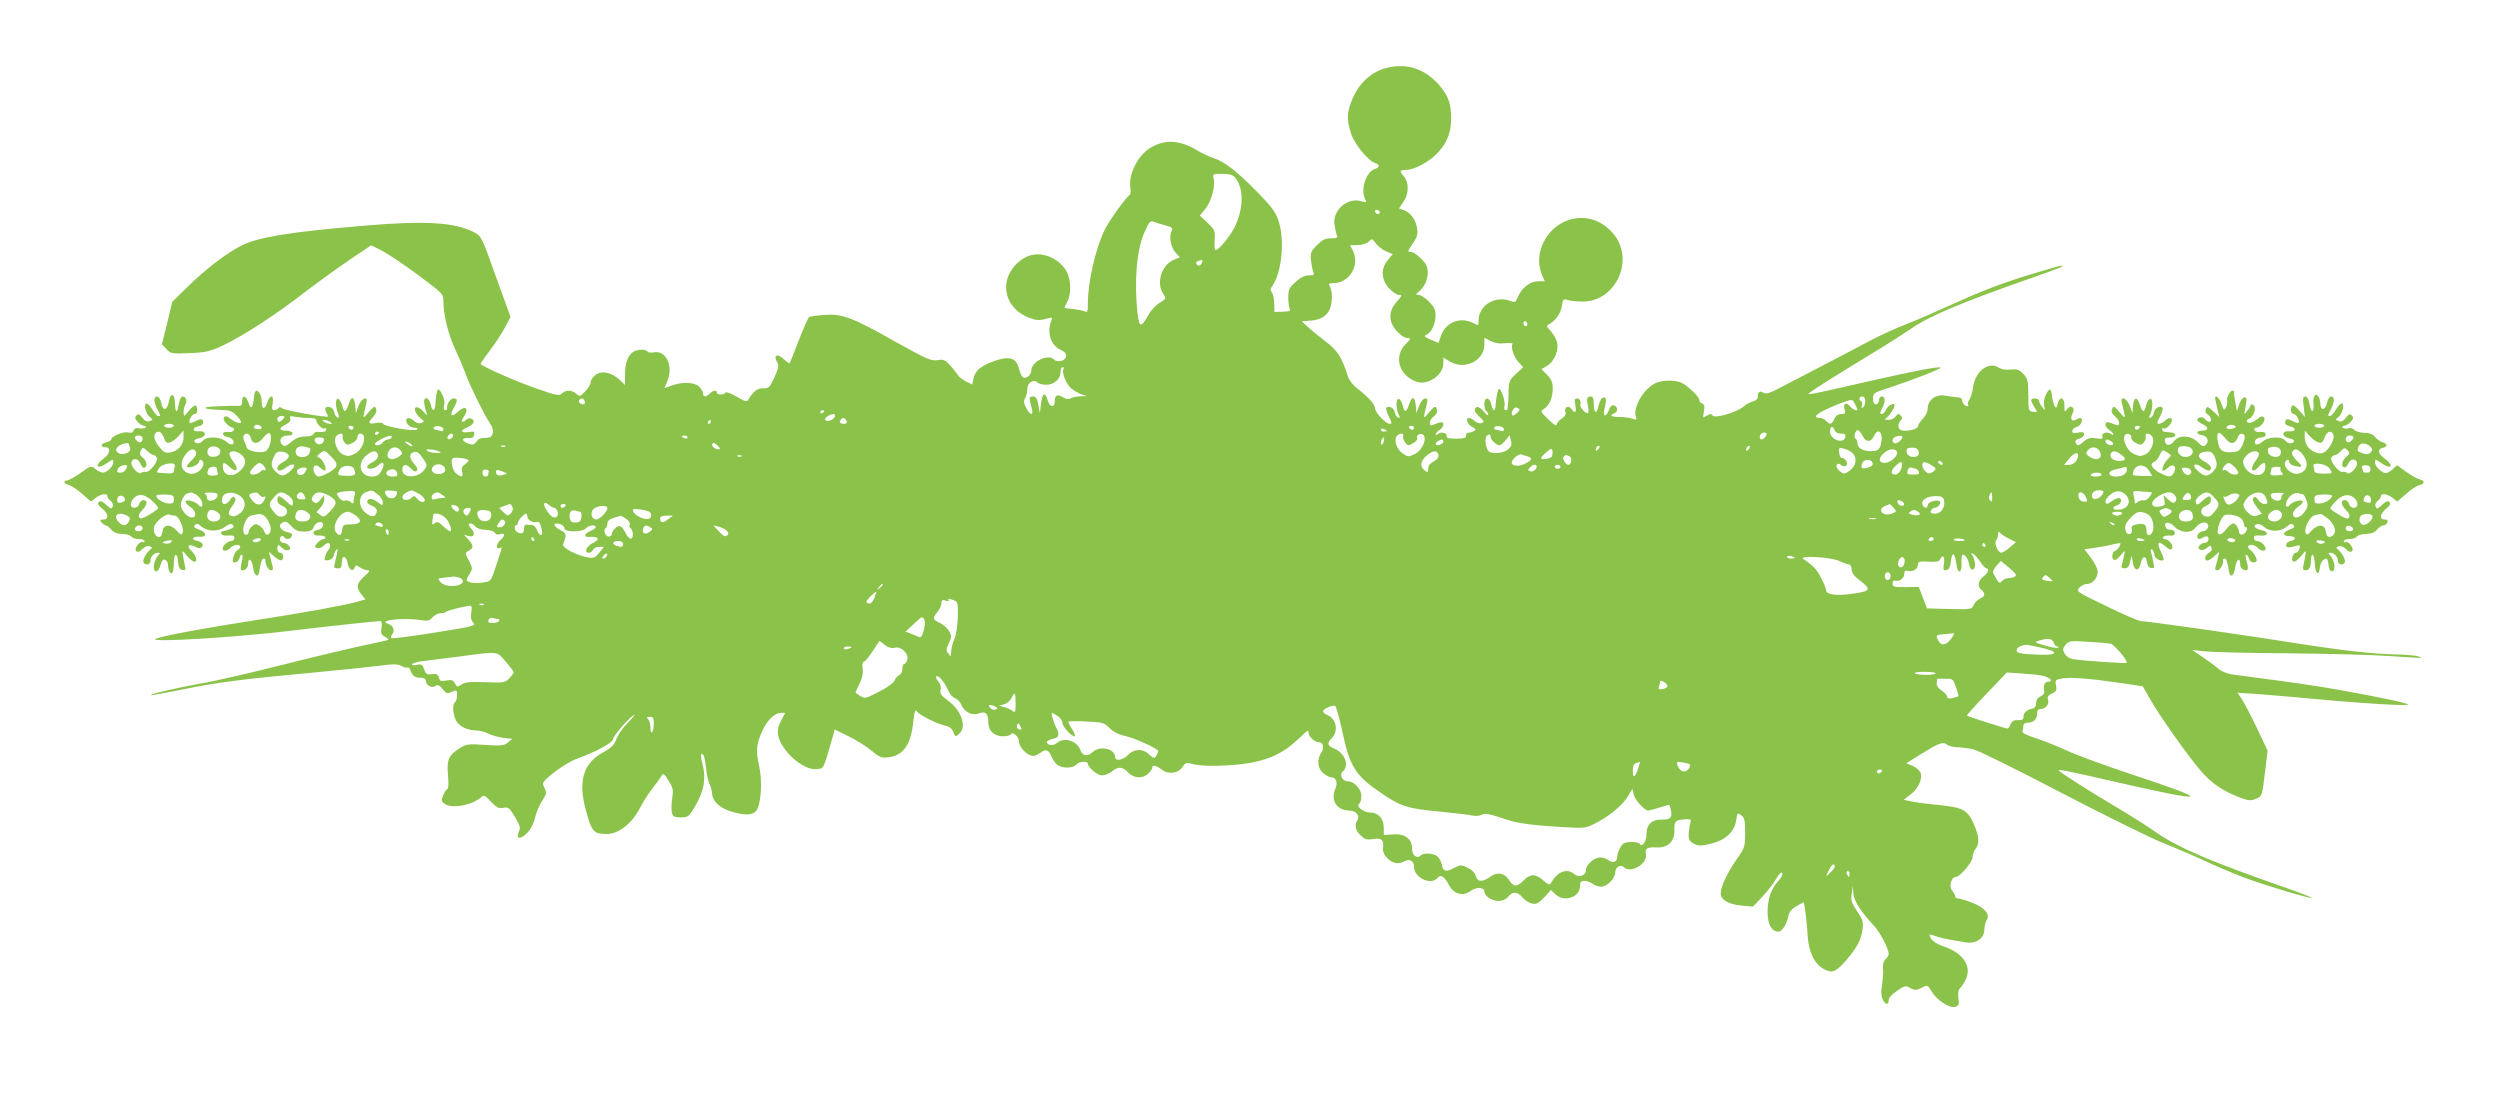 <?xml version="1.0" standalone="no"?>
<!DOCTYPE svg PUBLIC "-//W3C//DTD SVG 20010904//EN"
 "http://www.w3.org/TR/2001/REC-SVG-20010904/DTD/svg10.dtd">
<svg version="1.0" xmlns="http://www.w3.org/2000/svg"
 width="1280pt" height="570pt" viewBox="0 0 1280 570"
 preserveAspectRatio="xMidYMid meet">
<g transform="translate(0,570) scale(0.1,-0.1)"
fill="#8bc34a" stroke="none">
<path d="M7133 5359 c-99 -13 -175 -76 -214 -179 -23 -61 -24 -90 -3 -159 16
-56 88 -144 125 -156 25 -8 24 -22 -2 -30 -45 -15 -75 -107 -49 -155 9 -17 7
-18 -21 -10 -69 20 -144 -44 -137 -115 3 -22 8 -48 12 -57 7 -15 3 -18 -29
-18 -29 0 -45 -8 -72 -35 -31 -31 -35 -40 -31 -78 3 -23 8 -50 12 -59 7 -15 3
-18 -23 -18 -22 0 -43 -11 -68 -34 -32 -29 -37 -40 -37 -77 0 -24 3 -51 7 -59
6 -12 -1 -15 -35 -16 l-43 -1 -1 43 c0 24 -6 49 -12 57 -9 10 -8 18 3 34 48
69 64 235 31 333 -15 44 -36 73 -105 143 -104 107 -172 160 -226 177 -22 7
-61 25 -87 41 -88 53 -166 57 -240 11 -65 -41 -113 -140 -100 -207 2 -15 1
-30 -5 -34 -20 -14 -103 -129 -126 -176 -48 -97 -87 -268 -87 -377 0 -44 -2
-49 -17 -42 -10 4 -37 9 -60 12 -24 2 -43 5 -43 7 0 1 7 16 15 31 20 38 19
108 -2 151 -9 19 -33 46 -53 59 -76 50 -153 41 -214 -26 -82 -91 -47 -221 71
-266 36 -14 53 -16 85 -7 35 9 38 9 32 -6 -26 -61 -5 -130 48 -153 20 -9 28
-19 26 -33 -3 -23 -44 -33 -61 -16 -32 32 -117 -11 -117 -58 0 -11 -9 -25 -19
-31 -23 -12 -31 -3 -46 50 -15 50 -52 58 -129 30 -68 -26 -94 -49 -102 -90
l-6 -29 -32 16 c-17 9 -35 22 -39 30 -5 8 -23 30 -40 50 -28 31 -35 34 -67 29
-33 -5 -55 5 -213 93 -223 126 -274 145 -366 139 -37 -3 -73 -8 -78 -11 -5 -3
-29 -57 -53 -119 -24 -62 -45 -115 -47 -117 -2 -3 -13 5 -26 17 -38 36 -61 25
-36 -16 8 -13 4 -30 -16 -74 -24 -52 -29 -57 -57 -56 -30 1 -53 -17 -77 -59
-6 -12 -17 -9 -59 16 -29 17 -54 26 -57 21 -8 -13 -45 -13 -45 0 0 15 -19 12
-36 -5 -20 -19 -34 -19 -34 0 0 8 -9 24 -20 35 -24 24 -85 26 -141 6 l-37 -13
15 36 c32 76 -7 159 -69 147 -15 -3 -30 -1 -33 4 -10 16 -62 11 -80 -7 -25
-24 -35 -58 -35 -114 l0 -50 -27 26 c-42 39 -92 49 -123 26 -14 -10 -25 -26
-25 -36 0 -10 -12 -32 -28 -48 -26 -28 -29 -29 -46 -13 -22 20 -55 21 -75 1
-13 -13 -28 -10 -138 29 -100 35 -259 105 -277 122 -2 2 19 32 46 68 27 35 62
89 78 119 l29 54 -75 207 c-71 200 -75 208 -110 226 -99 52 -252 61 -559 35
-382 -32 -550 -59 -635 -103 -74 -37 -185 -122 -274 -210 l-79 -77 -26 -109
-27 -109 23 -24 c22 -24 27 -25 120 -21 85 4 105 9 173 41 101 48 273 160 413
269 63 48 165 122 228 165 l114 77 53 -26 c28 -14 112 -70 185 -124 125 -93
132 -99 132 -133 0 -68 23 -167 57 -241 19 -41 46 -104 59 -140 27 -70 96
-209 125 -251 22 -32 15 -69 -15 -70 -40 -2 -45 -4 -58 -22 -11 -15 -18 -16
-41 -8 -35 13 -35 30 0 28 19 -1 28 3 31 17 3 16 -1 18 -27 14 -42 -6 -48 7
-12 22 16 6 32 18 35 26 7 19 -22 30 -37 15 -20 -20 -30 -11 -13 14 31 47 9
63 -33 24 -30 -28 -40 -15 -18 22 22 39 21 49 -2 49 -16 0 -35 -31 -32 -52 1
-5 -4 -8 -10 -8 -7 0 -9 10 -5 25 4 15 0 38 -10 56 -22 43 -29 32 -35 -53 -3
-37 -16 -36 -24 2 -9 40 -39 42 -33 3 3 -16 8 -37 12 -48 6 -14 1 -12 -17 9
-26 29 -51 28 -40 -2 3 -9 15 -25 27 -34 19 -16 20 -17 3 -24 -11 -4 -25 0
-36 10 -21 19 -41 21 -41 3 0 -19 21 -37 44 -37 12 0 16 -3 11 -9 -13 -12
-169 15 -173 29 -2 6 -18 8 -38 4 -39 -7 -42 1 -13 32 14 15 19 29 14 41 -6
16 -10 14 -37 -17 -33 -39 -33 -41 -12 46 10 41 -26 27 -41 -16 l-13 -35 -3
38 c-5 47 -19 52 -33 10 -16 -46 -24 -49 -33 -12 -5 18 -14 34 -21 37 -15 5
-16 -36 -2 -73 8 -20 7 -26 -2 -23 -7 3 -14 14 -16 25 -3 22 -27 37 -43 27 -5
-3 -5 -13 1 -24 5 -10 10 -20 10 -22 0 -9 -220 30 -234 41 -10 8 -16 9 -21 1
-3 -5 -13 -10 -21 -10 -12 0 -13 8 -8 35 8 44 -13 48 -27 5 -14 -40 -29 -38
-29 3 0 48 -33 79 -38 35 -7 -69 -16 -80 -30 -39 -13 37 -32 41 -32 6 0 -17
-5 -24 -17 -23 -10 1 -58 0 -108 -2 -95 -3 -81 -16 20 -19 41 -1 55 -6 77 -30
15 -15 25 -31 22 -34 -8 -8 -35 3 -57 21 -28 25 -45 0 -18 -27 12 -12 26 -21
32 -21 6 0 9 -6 6 -12 -2 -8 -16 -12 -32 -10 -32 4 -31 -21 2 -26 23 -3 38
-28 23 -37 -5 -3 -20 3 -32 14 -27 25 -99 29 -118 6 -14 -17 -36 -20 -45 -5
-4 6 7 13 25 16 41 9 38 40 -4 36 -34 -4 -32 21 2 26 12 2 22 9 22 16 0 22
-10 25 -38 10 -14 -7 -28 -12 -30 -9 -9 8 10 45 24 45 8 0 14 8 14 18 0 34
-14 34 -42 0 -27 -33 -27 -33 -28 -8 0 14 4 31 9 39 11 18 3 41 -14 41 -8 0
-16 -17 -20 -41 -8 -48 -18 -44 -19 7 -1 49 -23 56 -31 10 -9 -48 -31 -54 -39
-10 -4 20 -13 34 -21 34 -19 0 -19 -27 0 -64 18 -34 18 -36 5 -36 -6 0 -20 16
-31 35 -12 19 -25 32 -31 29 -13 -9 0 -55 20 -70 16 -12 16 -13 -2 -20 -13 -5
-24 0 -37 17 -14 19 -21 21 -30 12 -10 -10 -9 -17 6 -33 10 -11 24 -20 32 -20
8 0 12 -4 9 -9 -3 -4 -17 -6 -31 -4 -17 4 -27 0 -31 -11 -4 -11 -13 -14 -29
-10 -23 6 -85 -20 -85 -35 0 -5 -11 -12 -25 -15 -30 -8 -33 -26 -5 -26 30 0
25 -33 -10 -58 -52 -39 -32 -59 21 -21 27 19 29 19 29 2 0 -21 -33 -53 -54
-53 -8 0 -24 8 -37 18 -22 19 -23 19 -77 -20 -31 -21 -61 -38 -69 -38 -22 0
-15 -17 10 -24 13 -3 44 -23 68 -45 l45 -39 24 19 c28 21 60 25 60 8 0 -7 7
-17 17 -24 9 -7 14 -19 10 -28 -5 -15 -10 -13 -33 8 -20 19 -30 22 -38 15 -8
-8 -3 -18 17 -34 33 -26 36 -56 6 -56 -18 0 -19 -2 -9 -15 7 -8 17 -15 22 -15
5 0 18 -10 27 -21 12 -15 30 -22 57 -23 21 0 43 -7 47 -14 4 -6 21 -12 37 -12
17 0 30 -5 30 -11 0 -5 -4 -8 -9 -5 -14 9 -46 -33 -34 -45 8 -8 17 -5 32 10
12 12 27 18 37 14 14 -5 15 -8 3 -17 -21 -17 -41 -55 -34 -66 10 -17 35 -11
35 8 0 22 19 42 39 42 12 0 12 -3 -2 -17 -8 -10 -17 -31 -19 -48 -4 -42 23
-40 34 2 6 23 13 31 23 27 8 -4 15 -14 15 -24 0 -28 11 -51 21 -44 5 3 9 25 9
50 0 53 18 59 22 7 2 -28 8 -39 22 -41 16 -3 18 0 12 25 -3 15 -8 39 -10 53
-4 24 -2 23 24 -9 16 -18 33 -30 39 -27 13 8 3 34 -23 60 -23 23 -8 33 25 16
15 -9 24 -9 32 -1 13 13 1 27 -27 33 -31 5 -18 23 14 20 41 -4 40 23 -2 37
-24 9 -29 14 -20 23 9 9 16 8 30 -5 32 -29 87 -31 122 -6 23 17 33 20 42 11 8
-8 5 -14 -16 -22 -15 -5 -32 -10 -37 -10 -6 0 -9 -6 -6 -12 2 -8 17 -12 35
-10 24 2 32 -1 32 -12 0 -9 -7 -16 -16 -16 -18 0 -44 -23 -44 -39 0 -16 26
-13 40 4 14 17 50 21 50 5 0 -5 -6 -13 -14 -17 -8 -4 -18 -20 -21 -35 -6 -22
-4 -28 8 -28 9 0 19 9 22 20 11 36 24 21 13 -16 -5 -20 -7 -38 -4 -41 11 -11
36 7 36 26 0 40 19 30 26 -14 6 -46 26 -57 32 -19 7 46 13 64 22 64 6 0 10 -3
9 -7 -3 -20 15 -53 28 -53 11 0 13 6 8 23 -3 12 -9 33 -12 47 l-6 25 25 -22
c30 -28 48 -29 48 -3 0 11 -7 20 -15 20 -8 0 -15 9 -15 20 0 24 4 25 25 4 20
-21 53 -11 35 11 -7 8 -18 15 -26 15 -18 0 -28 20 -16 32 6 6 12 6 16 -1 10
-16 33 -13 40 4 4 11 -3 17 -24 21 -32 7 -48 33 -28 46 20 12 25 10 50 -16 24
-25 35 -29 80 -27 17 1 29 8 33 20 7 22 34 36 46 24 12 -12 -5 -34 -27 -37
-31 -5 -23 -31 8 -28 14 1 29 -2 33 -8 3 -5 0 -10 -8 -10 -8 0 -22 -9 -32 -20
-16 -18 -16 -20 -2 -26 9 -3 24 1 32 10 9 9 21 16 26 16 12 0 12 -23 0 -36 -5
-5 -12 -19 -16 -32 -6 -21 -4 -23 16 -20 14 2 25 11 27 23 2 11 9 25 14 30 10
10 9 2 -8 -70 -5 -21 -3 -25 15 -25 17 0 21 6 21 31 0 39 23 34 30 -6 6 -32
27 -45 36 -21 5 14 8 14 27 1 12 -8 30 -15 40 -15 13 0 9 -7 -18 -31 -40 -36
-43 -56 -15 -92 l21 -26 -38 -11 c-66 -19 -281 -58 -523 -95 -266 -41 -480
-81 -513 -96 -45 -20 407 7 688 41 172 21 439 50 460 50 10 0 12 -10 8 -34 -4
-28 -1 -36 17 -46 12 -6 20 -13 18 -16 -3 -2 -58 -15 -124 -28 -65 -14 -252
-58 -414 -99 -162 -41 -351 -85 -420 -96 -117 -21 -278 -58 -255 -60 6 -1 76
12 155 28 180 37 310 54 660 86 151 14 312 31 358 37 64 9 88 8 105 -1 13 -7
27 -11 33 -9 5 2 11 -1 12 -7 12 -34 25 -45 52 -45 19 0 30 -5 30 -14 0 -24
29 -41 48 -29 14 9 21 6 38 -15 19 -24 24 -25 48 -14 25 11 26 10 26 -18 0
-16 -5 -32 -10 -35 -15 -9 -12 -62 5 -94 15 -30 59 -51 105 -51 15 0 42 -7 60
-16 18 -9 53 -19 78 -22 l45 -5 -23 -19 c-20 -16 -34 -17 -115 -12 -85 6 -96
5 -130 -16 -58 -36 -69 -60 -61 -140 3 -39 2 -70 -3 -70 -5 0 -14 -14 -21 -30
-11 -27 -11 -33 6 -45 34 -27 139 -9 186 32 16 14 20 12 52 -22 29 -30 40 -36
63 -31 25 5 31 1 59 -46 26 -43 30 -56 21 -75 -21 -48 18 -41 56 9 10 13 23
44 28 67 5 23 21 59 35 81 21 31 23 42 15 59 -6 11 -11 24 -11 28 0 22 115
107 173 128 102 37 187 83 187 103 0 16 94 122 108 122 3 0 -13 -20 -37 -44
-23 -24 -48 -60 -55 -80 -10 -30 -25 -44 -71 -70 -98 -54 -125 -144 -87 -288
32 -119 40 -128 111 -128 58 0 128 55 168 134 14 27 41 70 61 96 21 26 42 56
48 66 10 17 13 15 37 -23 23 -36 25 -47 19 -90 -5 -26 -5 -59 -2 -73 5 -21 12
-25 45 -25 37 0 42 3 72 54 47 78 59 142 41 214 -11 43 -12 57 -3 57 8 0 15
-25 19 -66 4 -37 12 -76 19 -88 6 -12 12 -34 13 -49 2 -40 40 -75 98 -92 73
-22 113 -20 130 7 24 38 30 154 12 230 -17 75 -14 109 19 180 25 53 62 88 94
88 l21 0 -21 -40 c-15 -29 -19 -50 -15 -74 15 -80 127 -180 196 -174 38 3 35
-3 77 143 l17 60 71 -35 c39 -19 92 -52 118 -74 42 -35 52 -38 88 -33 75 10
113 65 125 182 6 53 9 65 18 53 14 -20 101 -63 144 -73 22 -4 36 -15 42 -31
11 -28 14 -29 34 -8 36 36 7 118 -60 167 -36 26 -43 36 -38 56 3 14 -2 31 -12
42 -10 11 -14 22 -10 26 9 10 42 -29 60 -70 8 -19 24 -38 36 -42 11 -4 25 -17
30 -30 15 -39 56 -61 90 -48 36 13 50 1 50 -44 0 -44 30 -73 74 -73 19 0 38 4
41 10 11 17 43 -12 43 -39 0 -28 43 -71 71 -71 9 0 26 7 37 15 29 22 42 18 58
-19 8 -19 23 -39 34 -45 29 -16 77 -14 92 4 14 17 60 20 60 5 0 -20 49 -60 73
-60 13 0 36 9 50 20 33 27 55 25 83 -5 28 -31 76 -33 104 -5 11 11 20 25 20
30 0 16 18 12 49 -11 35 -26 84 -19 107 16 13 20 19 22 47 14 49 -16 207 -12
304 6 100 19 172 55 241 122 51 48 52 49 52 30 0 -18 32 -47 52 -47 23 0 30
-29 13 -53 -24 -35 -19 -82 11 -106 15 -12 32 -21 39 -21 27 0 36 -26 21 -61
-24 -57 9 -108 71 -109 36 0 58 -26 42 -51 -15 -24 -10 -49 17 -76 22 -21 31
-24 64 -19 44 7 56 -4 51 -46 -2 -19 6 -36 23 -53 27 -26 55 -32 86 -15 28 15
50 2 50 -29 0 -55 87 -96 120 -56 16 20 36 7 58 -35 24 -48 72 -61 111 -32 30
22 71 20 71 -3 0 -22 39 -48 72 -48 20 0 37 7 49 21 23 29 48 28 74 -3 11 -13
32 -27 48 -31 23 -5 33 0 63 31 l35 38 23 -22 c45 -43 126 -15 126 44 0 19 5
25 23 25 12 0 31 -7 41 -15 11 -8 30 -15 43 -15 31 0 73 42 73 73 0 27 27 44
44 27 34 -34 123 17 113 66 -6 31 6 38 58 35 55 -2 90 32 88 89 -2 45 5 52 54
55 31 2 34 0 27 -19 -3 -12 -7 -37 -8 -55 -1 -28 4 -38 25 -50 23 -13 35 -13
84 -2 76 17 126 61 134 120 6 40 7 41 26 27 17 -12 20 -26 20 -89 0 -73 -2
-78 -43 -136 -48 -69 -82 -141 -82 -176 0 -32 42 -56 109 -62 l56 -5 47 49
c25 27 58 68 71 92 16 27 27 39 32 31 4 -7 -4 -23 -18 -38 -38 -40 -57 -94
-57 -162 0 -62 21 -100 55 -100 19 0 43 37 51 78 4 22 17 38 41 52 19 11 36
20 37 20 5 0 18 -106 22 -179 5 -76 35 -137 81 -162 43 -24 63 -16 115 44 56
65 77 104 84 159 5 37 2 50 -28 93 -29 43 -32 56 -27 90 l6 40 2 -37 c1 -37
37 -94 106 -168 31 -33 75 -118 75 -145 0 -7 -7 -18 -16 -26 -10 -8 -14 -25
-13 -48 2 -20 -1 -58 -5 -84 -6 -31 -5 -57 3 -73 13 -29 31 -32 31 -5 0 12 17
31 43 48 39 27 44 28 68 14 22 -12 29 -12 57 1 31 16 31 16 51 -17 27 -46 93
-89 122 -80 18 6 21 12 16 46 -3 25 0 42 8 49 7 6 21 27 30 46 32 67 -15 136
-115 169 -43 14 -70 37 -70 59 0 3 12 0 28 -6 25 -10 48 -15 157 -33 52 -9 95
21 95 66 0 16 5 38 12 48 19 30 -12 66 -77 90 -31 12 -62 21 -70 21 -8 0 -15
5 -15 12 0 6 -7 19 -15 28 -18 20 -5 70 19 70 21 0 86 77 86 103 0 12 7 31 15
41 22 29 18 66 -11 131 -32 70 -54 81 -191 95 -54 5 -113 13 -132 18 l-34 7
36 28 c41 31 64 86 48 115 -6 11 -24 25 -41 32 l-30 12 72 45 c95 59 116 67
136 51 8 -7 34 -14 56 -14 23 -1 59 -6 81 -11 23 -5 223 -104 445 -220 223
-116 461 -234 530 -261 69 -28 168 -70 220 -95 52 -24 139 -61 193 -81 106
-40 338 -109 344 -103 2 2 -65 28 -149 57 -364 127 -533 199 -642 274 -50 35
-143 94 -206 131 -125 73 -300 185 -300 191 0 6 49 -4 259 -52 522 -120 547
-111 101 36 -129 43 -273 96 -320 118 -47 22 -118 50 -158 63 -52 17 -71 27
-67 37 3 7 5 20 5 28 0 8 10 14 23 14 29 0 47 18 47 47 0 16 6 23 19 23 25 0
44 25 37 48 -5 14 1 22 20 31 22 10 25 16 21 41 -6 27 -4 30 30 36 42 8 146 0
301 -23 l113 -17 36 -63 c43 -78 197 -296 261 -370 53 -62 112 -102 194 -134
50 -19 62 -20 88 -9 32 13 32 11 50 161 l10 86 -54 114 c-30 63 -65 129 -77
148 l-23 34 95 -6 c51 -4 189 -15 305 -26 240 -23 482 -37 473 -28 -6 8 -143
37 -343 73 -121 22 -217 36 -551 80 -30 4 -60 15 -75 29 -14 12 -50 39 -80 59
l-55 38 64 -7 c35 -4 229 -9 430 -10 201 -2 434 -8 516 -14 170 -12 180 -12
145 -1 -14 4 -59 8 -100 9 -124 2 -281 19 -545 61 -265 42 -743 110 -774 110
-10 0 -89 34 -175 76 -153 73 -157 76 -140 95 9 10 27 19 39 19 29 0 55 30 55
63 0 14 -15 46 -34 70 l-34 45 46 6 c26 4 56 9 67 11 11 3 33 8 49 11 26 6 27
5 17 -15 -7 -11 -16 -21 -20 -21 -14 0 -22 -33 -11 -44 7 -7 18 -2 36 19 25
30 25 30 20 5 -2 -14 -8 -35 -11 -47 -6 -19 -3 -23 13 -23 15 0 23 9 28 33 l8
32 6 -35 c6 -44 33 -47 40 -6 7 39 28 45 32 9 2 -18 10 -29 21 -31 17 -3 18 1
12 30 -3 18 -9 41 -12 52 -3 12 -1 16 6 12 6 -4 11 -16 11 -26 0 -18 35 -38
47 -27 3 3 -2 20 -11 38 -27 53 -17 65 24 29 18 -15 25 -17 31 -8 9 15 -17 48
-38 48 -8 0 -11 5 -8 10 4 6 19 9 33 8 19 -2 27 2 27 12 0 8 -6 16 -12 16 -28
3 -31 5 -36 18 -10 26 22 26 46 0 30 -32 83 -36 106 -8 20 25 44 35 60 25 17
-11 2 -41 -20 -41 -20 0 -37 -26 -25 -38 4 -3 15 -1 26 6 12 7 21 8 25 2 8
-13 -3 -30 -19 -30 -8 0 -19 -6 -25 -14 -17 -21 17 -31 39 -11 16 14 18 14 23
1 4 -10 -2 -20 -13 -26 -22 -12 -27 -40 -8 -40 6 0 23 10 36 23 l25 22 -6 -25
c-3 -14 -9 -35 -12 -47 -6 -17 -3 -23 8 -23 14 0 34 35 29 53 -1 4 2 7 8 7 9
0 15 -18 22 -64 6 -38 26 -27 32 19 7 44 26 54 26 14 0 -20 25 -37 37 -25 4 3
2 22 -4 41 -6 19 -7 35 -3 35 5 0 12 -9 15 -20 6 -19 25 -26 38 -14 7 7 -13
46 -30 57 -7 4 -13 12 -13 17 0 16 36 12 50 -5 14 -17 40 -20 40 -4 0 16 -26
39 -44 39 -9 0 -16 7 -16 16 0 11 8 14 32 12 41 -4 48 18 9 27 -36 8 -49 23
-26 31 9 4 25 -2 39 -15 28 -26 85 -24 116 4 16 14 23 16 32 7 9 -9 5 -15 -20
-24 -38 -14 -37 -33 1 -33 33 0 36 -18 5 -25 -13 -3 -23 -12 -23 -20 0 -15 13
-16 52 -5 18 6 21 4 16 -14 -3 -12 -11 -21 -18 -21 -16 0 -27 -38 -13 -46 5
-3 22 9 38 27 26 32 28 33 24 9 -2 -14 -7 -37 -10 -52 -5 -21 -3 -28 9 -28 20
0 28 13 29 50 2 48 17 35 20 -17 3 -53 21 -65 26 -18 4 27 16 44 34 45 4 0 8
-15 10 -32 2 -21 8 -33 18 -33 20 0 15 53 -7 78 -14 14 -14 17 -2 17 20 0 39
-20 39 -42 0 -19 25 -25 35 -8 7 11 -13 49 -34 66 -12 9 -11 12 3 17 10 4 25
-2 37 -14 15 -15 24 -18 32 -10 12 12 -20 54 -34 45 -5 -3 -9 0 -9 5 0 6 13
11 30 11 16 0 33 6 37 13 4 6 26 13 47 13 27 1 45 8 57 23 9 11 24 21 32 21 8
0 17 7 21 15 4 10 -1 15 -14 15 -29 0 -25 30 8 56 19 16 24 26 16 34 -8 7 -18
4 -38 -15 -23 -21 -28 -23 -33 -8 -4 9 1 21 10 28 10 7 17 17 17 24 0 17 32
13 60 -8 l24 -19 45 39 c24 22 55 42 68 45 29 8 30 21 1 30 -13 3 -44 21 -69
39 l-46 33 -24 -22 c-14 -13 -31 -20 -38 -18 -25 8 -51 36 -51 55 0 17 2 17
29 -2 53 -38 73 -18 21 21 -35 25 -39 48 -10 55 26 7 25 20 -2 29 -12 3 -29
16 -38 27 -12 14 -29 21 -56 21 -21 1 -44 7 -50 15 -6 8 -20 12 -32 8 -12 -3
-25 -1 -28 4 -3 5 1 9 9 9 8 0 22 9 32 20 15 16 16 23 6 33 -9 9 -16 7 -30
-12 -13 -17 -24 -22 -37 -17 -18 7 -18 8 -2 20 20 15 33 61 20 70 -6 3 -19
-10 -31 -29 -11 -19 -25 -35 -31 -35 -13 0 -13 2 5 36 19 37 19 64 0 64 -8 0
-17 -14 -21 -34 -7 -38 -34 -40 -34 -2 0 11 -4 27 -9 35 -15 23 -30 3 -26 -34
4 -49 -12 -53 -20 -5 -4 26 -12 40 -22 40 -12 0 -14 -10 -8 -52 l6 -53 -28 33
c-16 18 -32 30 -36 26 -13 -13 -8 -44 7 -44 14 0 33 -37 24 -45 -2 -3 -16 2
-30 9 -28 15 -38 12 -38 -10 0 -7 10 -14 22 -16 34 -5 36 -30 2 -26 -42 4 -45
-27 -4 -36 18 -3 29 -10 25 -16 -9 -15 -31 -12 -45 5 -19 23 -89 19 -116 -6
-24 -22 -47 -18 -37 6 3 8 16 15 29 15 15 0 24 6 24 15 0 11 -8 15 -26 13 -15
-2 -29 3 -31 10 -3 6 1 12 9 12 22 0 52 40 39 53 -7 7 -16 6 -28 -5 -10 -8
-26 -18 -35 -21 -22 -8 -35 11 -13 19 23 9 39 54 24 68 -8 8 -13 8 -16 0 -2
-6 -11 -20 -19 -30 -14 -18 -15 -17 -9 11 10 54 10 60 -4 60 -8 0 -20 -16 -26
-35 l-12 -35 -8 45 c-5 25 -8 48 -7 53 1 4 -2 7 -8 7 -13 0 -32 -38 -27 -53 2
-7 0 -21 -6 -32 -9 -18 -11 -17 -22 14 -14 43 -41 57 -31 17 3 -14 9 -38 12
-53 l7 -28 -31 29 c-28 26 -32 27 -38 11 -5 -11 -1 -21 9 -27 18 -9 24 -38 8
-38 -5 0 -14 6 -21 14 -11 15 -40 11 -40 -5 0 -4 12 -14 28 -21 32 -16 31 -33
-3 -33 -32 0 -33 -19 -1 -23 28 -4 39 -32 19 -50 -11 -11 -18 -8 -40 14 -36
36 -97 39 -122 5 -20 -26 -43 -25 -47 2 -2 13 5 17 28 17 33 0 35 24 2 26 -10
1 -25 2 -31 3 -7 1 -13 6 -13 13 0 6 3 8 7 5 9 -9 43 22 43 40 0 17 -18 17
-36 -2 -9 -8 -22 -15 -30 -15 -12 0 -11 8 6 39 11 22 16 42 11 45 -16 10 -40
-5 -43 -27 -2 -11 -9 -22 -16 -25 -11 -3 -12 0 -3 16 6 11 11 35 11 52 0 41
-21 35 -33 -9 -9 -37 -17 -34 -32 10 -14 40 -29 37 -34 -8 l-3 -38 -13 35
c-15 43 -51 57 -41 16 21 -87 21 -85 -12 -46 -28 32 -31 33 -38 16 -5 -14 -1
-24 14 -37 27 -21 30 -55 5 -44 -41 17 -53 17 -53 1 0 -9 9 -21 20 -28 11 -7
20 -17 20 -22 0 -4 -6 -3 -14 3 -17 14 -49 3 -42 -15 4 -11 -3 -13 -32 -8 -29
4 -42 1 -61 -15 -28 -25 -37 -26 -44 -7 -4 9 3 16 19 20 13 4 24 13 24 22 0
12 -7 14 -30 9 -23 -5 -30 -3 -30 8 0 8 9 17 20 20 21 5 37 33 26 45 -4 3 -15
1 -26 -6 -23 -14 -33 3 -18 32 15 28 -9 47 -28 22 -13 -19 -14 -17 -14 17 0
44 -24 51 -35 10 -5 -23 -8 -25 -16 -11 -5 9 -10 30 -12 47 -5 44 -13 47 -31
12 -10 -19 -14 -41 -10 -58 6 -27 6 -27 -9 -8 -9 11 -17 26 -17 33 0 14 -40
17 -40 2 0 -6 8 -22 17 -36 16 -25 16 -26 -8 -22 -23 3 -24 6 -24 85 0 73 -3
84 -25 108 -21 22 -32 26 -65 23 -24 -3 -49 1 -62 10 -53 33 -120 -19 -131
-101 -3 -23 -11 -51 -19 -63 -7 -11 -10 -24 -6 -27 3 -4 1 -7 -5 -7 -12 0 -27
19 -27 35 0 6 -11 11 -25 11 -14 1 -41 5 -60 8 -47 10 -90 -22 -90 -64 0 -18
-10 -39 -25 -54 -14 -14 -25 -32 -25 -39 0 -15 -62 -29 -87 -19 -16 5 -17 34
-1 50 9 9 9 15 -1 25 -10 10 -15 9 -25 -5 -7 -10 -24 -18 -37 -18 -21 1 -22 2
-8 13 15 11 39 49 39 61 0 17 -32 2 -42 -19 -6 -14 -17 -25 -24 -25 -10 0 -10
6 2 28 18 35 18 62 -1 62 -8 0 -15 -9 -15 -20 0 -11 -7 -20 -15 -20 -10 0 -15
10 -15 29 0 28 4 31 83 56 124 41 268 97 263 103 -8 7 -125 -15 -376 -72 -253
-58 -300 -68 -300 -62 0 6 132 89 300 191 80 48 179 111 220 139 96 67 251
133 619 262 144 50 178 64 155 64 -5 0 -70 -18 -144 -41 -151 -45 -261 -87
-430 -164 -63 -29 -162 -72 -220 -95 -58 -22 -141 -61 -185 -84 -44 -24 -147
-78 -230 -121 -82 -43 -184 -96 -225 -117 -57 -31 -79 -37 -91 -29 -20 12 -29
5 -29 -20 0 -12 -10 -21 -27 -25 -15 -4 -36 -16 -47 -26 -30 -28 -147 -62
-157 -46 -7 11 -13 10 -30 0 -21 -13 -21 -13 -15 21 5 26 3 36 -9 41 -8 3 -15
11 -15 19 0 15 -55 69 -88 86 -33 17 -104 16 -139 -2 -61 -32 -114 -126 -97
-172 6 -15 3 -16 -17 -9 -13 5 -43 9 -66 9 -44 0 -55 8 -28 19 20 7 19 32 0
40 -10 4 -19 -3 -25 -18 -15 -41 -34 -44 -26 -5 12 55 12 64 -4 64 -9 0 -19
-16 -26 -44 -11 -48 -24 -37 -24 20 0 17 -5 29 -13 29 -22 0 -25 -9 -17 -46 4
-19 4 -36 0 -39 -9 -5 -42 29 -39 41 4 22 -2 34 -16 34 -13 0 -15 -7 -9 -35 7
-38 -1 -45 -21 -18 -15 20 -38 8 -30 -17 4 -12 -3 -23 -20 -34 -14 -9 -25 -23
-25 -31 0 -8 -18 3 -43 28 -40 39 -41 43 -23 53 28 17 45 54 46 102 0 35 -6
49 -29 73 l-29 29 29 17 c40 24 64 88 49 128 -6 17 -21 40 -33 53 -20 22 -21
24 -4 33 34 19 57 54 64 92 5 36 7 38 32 30 14 -4 49 -7 77 -7 171 2 266 220
152 350 -56 64 -130 90 -206 73 -126 -27 -205 -170 -158 -284 l15 -35 -33 0
c-41 0 -84 -32 -103 -78 -11 -26 -18 -32 -31 -26 -83 36 -172 -16 -172 -100 0
-24 -1 -24 -27 -10 -67 34 -142 4 -166 -67 l-12 -35 -40 17 c-32 14 -36 19
-22 25 25 9 47 56 47 100 0 28 -8 44 -34 70 -19 19 -42 34 -52 34 -17 1 -17 2
-4 13 31 24 50 62 50 100 0 31 -7 46 -34 73 -19 19 -41 34 -50 34 -21 0 -21 2
10 47 20 29 24 46 20 72 -7 45 -32 81 -66 94 l-27 10 24 36 c28 41 27 99 -1
130 -22 25 -20 31 12 31 45 0 125 44 168 93 46 52 64 102 64 173 0 73 -16 116
-61 168 -66 75 -146 107 -236 95z m-811 -566 c45 -52 47 -149 5 -244 -23 -52
-85 -129 -103 -129 -5 0 -7 23 -5 51 3 47 1 52 -36 88 l-40 37 28 34 c30 36
53 117 43 156 -6 23 -4 24 43 24 35 0 54 -5 65 -17z m742 -184 c-6 -11 -24 -2
-24 11 0 5 7 7 15 4 8 -4 12 -10 9 -15z m-1097 -63 c36 -10 40 -14 31 -30 -14
-26 -3 -85 22 -111 l21 -22 -31 -13 c-63 -26 -92 -118 -54 -175 16 -24 15 -25
-18 -45 -19 -11 -44 -37 -56 -59 -40 -71 -49 -70 -58 6 -18 162 -4 326 36 415
24 54 30 60 49 52 9 -4 35 -12 58 -18z m1130 -133 l34 -14 -25 -30 c-37 -44
-35 -98 5 -144 17 -19 40 -35 51 -35 18 0 17 -4 -11 -35 -43 -49 -43 -101 0
-150 17 -19 40 -35 50 -35 25 0 24 -4 -5 -33 -53 -53 -40 -137 27 -177 38 -24
68 -25 107 -5 37 19 60 52 60 87 l0 27 35 -21 c75 -44 175 6 175 87 l0 36 32
-17 c21 -11 46 -15 74 -11 25 2 41 1 38 -4 -10 -17 7 -67 31 -93 l24 -26 -37
-34 c-34 -32 -37 -39 -38 -93 0 -32 -2 -62 -4 -68 -1 -5 -2 -13 -1 -17 0 -5
-4 -8 -10 -8 -7 0 -9 9 -6 22 6 23 -19 95 -30 85 -6 -7 -14 -51 -16 -89 -2
-28 -15 -21 -22 12 -9 39 -35 40 -35 1 0 -17 5 -33 10 -36 6 -3 10 -12 10 -18
-1 -7 -11 1 -24 17 -13 16 -29 25 -35 22 -17 -11 -13 -25 15 -51 23 -21 24
-26 10 -31 -9 -4 -25 1 -35 10 -10 9 -23 16 -30 16 -20 0 -8 -34 17 -46 18 -9
21 -14 10 -20 -7 -5 -20 -9 -28 -9 -8 0 -15 -7 -14 -15 1 -12 -10 -16 -51 -16
-36 0 -51 4 -48 12 6 16 -27 26 -43 13 -8 -6 -14 -7 -14 -3 0 5 9 15 20 22 11
7 20 19 20 28 0 16 -12 16 -52 -1 -26 -11 -23 23 4 44 15 13 19 23 14 37 -7
17 -10 16 -38 -16 -33 -39 -33 -41 -12 46 10 41 -26 27 -41 -16 l-13 -35 -3
38 c-5 47 -19 52 -33 10 -16 -46 -24 -49 -33 -12 -12 44 -33 50 -33 9 0 -17 5
-41 11 -52 9 -16 8 -19 -3 -16 -7 3 -14 14 -16 25 -3 22 -27 37 -43 27 -5 -3
0 -23 11 -45 17 -33 18 -39 5 -39 -20 0 -75 59 -75 80 0 20 -37 60 -92 102
-22 17 -41 42 -48 65 -32 98 -51 128 -117 178 -36 28 -77 61 -91 75 l-27 25
40 3 c52 3 83 20 101 54 16 32 18 91 4 119 -9 16 -7 19 15 19 84 0 140 92 101
168 l-14 27 39 0 c23 1 46 8 57 18 16 17 18 16 36 -9 11 -15 35 -33 53 -41z
m-943 -58 c-7 -17 -20 -20 -28 -6 -4 5 0 12 6 14 23 9 28 7 22 -8z m1666 -316
c0 -5 -4 -9 -10 -9 -5 0 -10 7 -10 16 0 8 5 12 10 9 6 -3 10 -10 10 -16z
m-2375 -229 c-10 -16 13 -75 38 -97 12 -11 36 -25 52 -31 l30 -10 -35 -1 c-19
-1 -42 -6 -50 -11 -10 -6 -22 -4 -38 6 -28 18 -42 11 -42 -22 0 -34 -25 -30
-36 7 -13 45 -28 37 -34 -18 l-6 -48 -8 43 c-6 33 -12 42 -28 42 -16 0 -19 -5
-15 -22 3 -13 8 -33 11 -45 7 -34 -11 -28 -30 9 -13 24 -14 36 -5 50 6 10 11
31 11 47 0 32 33 52 53 32 6 -6 26 -11 44 -11 40 0 73 30 73 65 0 14 5 25 11
25 5 0 7 -5 4 -10z m4105 -164 c0 -14 -5 -28 -12 -32 -8 -5 -9 -2 -5 9 3 9 2
19 -3 22 -15 9 -12 25 5 25 9 0 15 -9 15 -24z m-6556 -1 c3 -9 0 -15 -9 -15
-16 0 -27 14 -18 24 10 10 21 7 27 -9z m6516 -41 c0 -11 -22 -2 -39 17 -21 23
-36 11 -26 -21 5 -16 2 -20 -18 -20 -16 0 -28 -8 -35 -25 -13 -29 -24 -31 -42
-10 -7 8 -21 15 -31 15 -37 0 -26 17 29 43 31 15 75 33 97 40 38 13 40 13 52
-11 7 -13 13 -26 13 -28z m-1730 -1 c0 -9 -31 -35 -36 -30 -12 11 7 46 22 40
7 -3 14 -7 14 -10z m-3560 -7 c0 -3 -4 -8 -10 -11 -5 -3 -10 -1 -10 4 0 6 5
11 10 11 6 0 10 -2 10 -4z m54 -30 c-6 -17 -42 -28 -49 -16 -6 10 23 29 42 30
7 0 10 -6 7 -14z m-2824 -11 c-7 -8 -16 -15 -21 -15 -5 0 -9 7 -9 15 0 9 9 15
21 15 18 0 19 -2 9 -15z m131 5 c26 0 39 -4 39 -13 0 -18 34 -49 43 -40 4 3 7
1 7 -5 0 -12 -12 -16 -43 -13 -9 1 -19 -4 -22 -11 -3 -8 -21 -13 -44 -13 -26
0 -47 -8 -70 -28 -25 -21 -35 -24 -45 -15 -22 21 -7 48 26 48 19 0 28 4 25 13
-2 6 -15 12 -30 12 -39 0 -42 12 -7 30 22 11 30 21 26 32 -5 13 -1 14 25 9 17
-3 49 -6 70 -6z m2753 -15 c4 -10 -1 -15 -14 -15 -20 0 -26 11 -13 23 10 11
20 8 27 -8z m-2644 -5 c13 -9 13 -10 0 -10 -8 0 -22 5 -30 10 -13 9 -13 10 0
10 8 0 22 -5 30 -10z m1950 0 c0 -5 -5 -10 -11 -10 -5 0 -7 5 -4 10 3 6 8 10
11 10 2 0 4 -4 4 -10z m-2750 -20 c0 -5 -11 -10 -25 -10 -14 0 -25 5 -25 10 0
6 11 10 25 10 14 0 25 -4 25 -10z m450 -10 c0 -5 -9 -8 -20 -7 -20 1 -25 8
-14 20 8 7 34 -3 34 -13z m10105 2 c-3 -3 -14 -7 -25 -9 -22 -3 -28 13 -7 20
15 5 40 -3 32 -11z m455 8 c0 -5 -11 -10 -25 -10 -14 0 -25 5 -25 10 0 6 11
10 25 10 14 0 25 -4 25 -10z m-10090 -10 c0 -5 -4 -10 -9 -10 -6 0 -13 5 -16
10 -3 6 1 10 9 10 9 0 16 -4 16 -10z m460 -8 c0 -9 -6 -12 -16 -8 -9 3 -20 6
-25 6 -5 0 -9 4 -9 10 0 5 11 9 25 8 14 -1 25 -9 25 -16z m4970 8 c0 -5 -4
-10 -9 -10 -6 0 -13 5 -16 10 -3 6 1 10 9 10 9 0 16 -4 16 -10z m460 -8 c0 -9
-6 -12 -16 -8 -9 3 -20 6 -25 6 -5 0 -9 4 -9 10 0 5 11 9 25 8 14 -1 25 -9 25
-16z m1725 -22 c20 0 26 -4 23 -17 -7 -39 -78 -15 -78 27 0 26 13 33 22 10 5
-13 16 -20 33 -20z m1530 30 c-3 -5 -10 -10 -16 -10 -5 0 -9 5 -9 10 0 6 7 10
16 10 8 0 12 -4 9 -10z m-3855 -16 c0 -2 -7 -4 -15 -4 -8 0 -15 4 -15 10 0 5
7 7 15 4 8 -4 15 -8 15 -10z m2438 -28 c16 -32 42 -31 57 2 20 44 47 20 37
-34 -6 -35 -17 -44 -55 -44 -39 0 -67 17 -67 40 0 10 -4 21 -9 24 -13 8 -1 48
13 43 6 -2 17 -16 24 -31z m-8699 -7 c9 -25 14 -29 32 -24 12 4 32 19 45 34
l23 26 1 -31 c0 -40 -26 -72 -66 -80 -26 -5 -35 -1 -57 26 -26 31 -34 60 -20
73 14 15 32 5 42 -24z m546 -23 c-4 -20 -15 -41 -25 -46 -25 -13 -91 0 -97 19
-2 9 -8 23 -12 31 -4 8 -6 21 -4 28 7 19 30 14 36 -8 9 -36 38 -37 65 -1 30
38 46 28 37 -23z m555 50 c0 -3 -4 -8 -10 -11 -5 -3 -10 -1 -10 4 0 6 5 11 10
11 6 0 10 -2 10 -4z m7099 -22 c-6 -8 -15 -14 -20 -14 -14 0 -11 28 4 33 20 7
29 -4 16 -19z m2396 -31 c9 4 19 16 22 27 6 22 28 27 36 7 2 -7 -3 -28 -12
-46 -13 -28 -22 -34 -51 -36 -48 -4 -67 8 -74 50 -10 54 3 63 34 25 19 -24 32
-31 45 -27z m434 2 c18 -5 23 -1 32 24 12 33 36 41 46 15 8 -22 -23 -79 -50
-91 -14 -7 -30 -5 -49 4 -33 17 -48 42 -48 80 l1 28 23 -26 c13 -15 33 -30 45
-34z m-10115 32 c-2 -7 1 -21 9 -31 11 -15 17 -16 40 -5 15 7 27 20 27 31 0
10 6 18 14 18 40 0 17 -83 -29 -104 -26 -13 -37 -13 -59 -3 -31 14 -52 72 -34
94 14 17 39 17 32 0z m566 4 c0 -12 -20 -25 -27 -18 -7 7 6 27 18 27 5 0 9 -4
9 -9z m4864 -4 c-2 -7 2 -21 10 -32 13 -18 17 -18 40 -5 16 8 24 19 22 27 -7
18 24 30 34 13 15 -24 -11 -78 -47 -95 -31 -15 -35 -15 -62 4 -31 22 -46 68
-29 89 14 16 39 16 32 -1z m448 -4 c-1 -13 30 -43 44 -43 7 0 22 12 33 26 l20
26 7 -28 c6 -21 2 -31 -16 -46 -22 -18 -76 -24 -96 -10 -16 11 -25 67 -12 80
12 12 20 10 20 -5z m3280 -4 c-1 -9 10 -21 25 -28 23 -11 29 -10 40 5 8 10 11
24 9 31 -7 17 18 17 32 0 18 -22 -3 -80 -34 -94 -22 -10 -33 -10 -59 3 -47 22
-70 111 -26 102 9 -2 15 -11 13 -19z m-10182 -2 c0 -21 -12 -28 -27 -16 -19
16 -16 29 7 29 11 0 20 -6 20 -13z m1275 3 c-3 -5 -12 -10 -19 -10 -8 0 -19
-7 -26 -15 -13 -16 -40 -21 -40 -7 0 9 57 39 78 41 7 0 10 -3 7 -9z m1515 0
c0 -5 -7 -7 -15 -4 -8 4 -15 8 -15 10 0 2 7 4 15 4 8 0 15 -4 15 -10z m6220 2
c0 -12 -23 -32 -37 -32 -17 0 -17 27 0 33 19 8 37 8 37 -1z m2310 -1 c0 -13
-26 -32 -33 -24 -14 13 -6 33 13 33 11 0 20 -4 20 -9z m-10392 -18 c-2 -10
-12 -18 -23 -18 -11 0 -21 8 -23 18 -3 13 3 17 23 17 20 0 26 -4 23 -17z
m5428 2 c-3 -20 -16 -31 -16 -13 0 13 8 28 16 28 1 0 1 -7 0 -15z m304 -5 c0
-13 -28 -25 -38 -16 -3 4 0 11 8 16 20 13 30 12 30 0z m3420 0 c8 -5 11 -12 8
-16 -10 -9 -38 3 -38 16 0 12 10 13 30 0z m-8710 -10 c8 -5 12 -11 10 -14 -3
-2 -14 2 -24 10 -22 15 -10 19 14 4z m1585 -28 c-9 -10 -44 10 -39 23 5 11 9
11 24 -3 11 -9 18 -18 15 -20z m-3025 24 c0 -2 3 -11 6 -20 9 -23 -44 -42 -63
-23 -12 12 -12 16 2 31 14 14 55 23 55 12z m11475 -12 c14 -15 14 -19 2 -31
-10 -10 -20 -11 -40 -4 -29 11 -30 12 -21 35 8 21 38 20 59 0z m-11007 -28
c-2 -13 -12 -22 -27 -24 -29 -5 -45 10 -37 35 9 29 68 19 64 -11z m460 18 c2
-1 1 -12 -3 -23 -8 -26 -60 -29 -69 -5 -10 26 12 45 43 37 14 -3 28 -7 29 -9z
m999 10 c-3 -3 -12 -4 -19 -1 -8 3 -5 6 6 6 11 1 17 -2 13 -5z m5595 -16 c-7
-7 -12 -8 -12 -2 0 14 12 26 19 19 2 -3 -1 -11 -7 -17z m770 0 c-7 -7 -12 -8
-12 -2 0 14 12 26 19 19 2 -3 -1 -11 -7 -17z m2268 6 c18 -18 0 -44 -30 -44
-28 0 -49 28 -36 48 7 12 53 9 66 -4z m456 -30 c-9 -24 -60 -14 -64 13 -3 17
2 22 25 25 30 3 48 -14 39 -38z m-10889 -4 c6 0 13 -7 17 -15 7 -18 -42 -78
-59 -71 -7 2 -17 0 -22 -5 -13 -13 -57 36 -50 55 10 25 36 19 47 -10 6 -14 14
-22 20 -19 16 10 12 34 -9 52 -16 13 -18 21 -10 36 10 18 11 18 33 -2 12 -12
27 -21 33 -21z m1264 24 c11 -14 10 -18 -6 -30 -39 -29 -75 -12 -55 26 13 24
43 26 61 4z m5895 -30 c-5 -13 -56 -21 -56 -9 0 3 12 17 28 30 21 19 28 20 30
9 2 -8 1 -22 -2 -30z m1537 18 c27 -24 22 -67 -12 -91 -28 -20 -30 -20 -52 -3
-13 11 -19 24 -15 31 6 9 11 9 22 0 22 -18 42 4 24 25 -7 9 -16 14 -20 11 -8
-5 -20 41 -13 49 7 7 47 -6 66 -22z m340 7 c3 -12 0 -22 -8 -25 -25 -10 -50 1
-53 22 -2 17 3 21 27 22 21 0 30 -5 34 -19z m927 1 c20 -38 -16 -55 -55 -26
-16 12 -17 16 -6 30 18 22 48 20 61 -4z m1261 -31 c-22 -20 -26 -53 -6 -52 6
0 14 10 20 22 11 24 38 24 43 1 4 -22 -38 -64 -50 -52 -6 6 -16 8 -23 6 -17
-7 -66 53 -59 71 4 8 12 15 19 15 6 0 20 9 30 20 17 18 20 19 34 5 13 -13 13
-17 -8 -36z m-11007 25 c4 -9 -6 -26 -25 -43 -20 -19 -26 -30 -18 -33 18 -6
59 15 59 30 0 7 5 10 10 7 36 -22 -19 -83 -62 -69 -43 13 -51 55 -17 98 23 29
44 34 53 10z m716 -74 c-9 -17 -68 -50 -89 -50 -17 0 -35 40 -22 53 7 7 16 5
31 -8 11 -10 22 -16 25 -13 10 9 -14 58 -31 65 -14 5 -13 8 6 23 21 16 23 16
56 -18 26 -27 31 -38 24 -52z m525 80 c17 -7 16 -9 -10 -9 -16 0 -37 4 -45 9
-12 8 -10 10 10 9 14 0 34 -4 45 -9z m7468 -4 c7 -18 -34 -56 -61 -56 -32 0
-37 19 -11 46 25 26 64 32 72 10z m1388 -35 c-20 -17 -38 -61 -25 -61 4 0 16
8 26 17 25 22 45 5 29 -26 -14 -25 -23 -26 -67 -5 -43 21 -62 50 -36 58 9 3
23 19 30 36 13 28 14 29 38 14 23 -16 23 -16 5 -33z m688 23 c34 -43 26 -85
-17 -98 -43 -14 -98 47 -62 69 6 3 10 0 10 -8 0 -8 10 -17 23 -21 46 -12 51
-6 19 23 -20 19 -30 35 -26 45 9 24 30 19 53 -10z m-10550 -5 c26 -25 21 -54
-16 -85 -34 -29 -77 -19 -81 19 -4 32 4 34 34 6 35 -33 50 -13 19 27 -14 19
-23 39 -20 44 10 16 40 11 64 -11z m239 -2 c2 -9 -9 -22 -27 -32 -17 -8 -31
-22 -31 -30 0 -21 17 -19 50 5 31 22 50 11 24 -14 -35 -35 -53 -39 -79 -14
-28 26 -30 42 -12 81 10 22 18 27 42 24 18 -2 31 -10 33 -20z m455 10 c7 -18
-2 -31 -30 -46 -13 -6 -23 -16 -23 -21 0 -17 39 -11 59 9 26 26 34 5 13 -31
-12 -21 -24 -28 -48 -28 -60 0 -78 65 -30 107 31 26 51 29 59 10z m234 -26
c21 -32 22 -34 5 -57 -33 -44 -112 -44 -112 2 0 29 20 31 45 4 13 -14 22 -17
29 -10 6 6 3 17 -12 33 -24 26 -29 53 -9 60 20 9 31 2 54 -32z m5196 26 c6
-17 -1 -28 -28 -43 -11 -6 -21 -17 -21 -25 -1 -8 -2 -18 -3 -23 0 -5 -10 -1
-20 8 -23 21 -17 50 17 76 29 23 48 25 55 7z m3495 -3 c30 -21 28 -34 -6 -34
-32 0 -53 16 -45 36 7 18 23 18 51 -2z m480 -11 c18 -39 15 -57 -12 -82 -26
-24 -45 -21 -80 15 -26 25 -7 36 24 14 33 -24 50 -26 50 -5 0 8 -13 21 -30 30
-45 23 -41 49 7 53 22 1 31 -4 41 -25z m227 17 c3 -6 -3 -22 -14 -36 -35 -45
-23 -75 14 -34 25 28 37 25 33 -7 -6 -54 -87 -43 -109 15 -8 20 -5 30 12 49
23 24 53 30 64 13z m-3742 -17 c25 -8 21 -20 -15 -37 -31 -16 -68 -13 -68 5 0
18 35 47 50 42 8 -3 23 -8 33 -10z m2817 6 c0 -25 -22 -49 -46 -49 l-26 0 24
29 c23 30 48 40 48 20z m-6843 -5 c-3 -3 -12 -4 -19 -1 -8 3 -5 6 6 6 11 1 17
-2 13 -5z m4241 -2 c13 -9 7 -42 -8 -42 -13 0 -32 29 -25 40 7 12 16 13 33 2z
m-5639 -18 c3 -3 -5 -11 -17 -20 -16 -11 -21 -21 -16 -40 7 -27 -2 -30 -30 -9
-18 14 -30 61 -19 78 5 8 72 1 82 -9z m7189 -16 c2 -10 -7 -18 -24 -22 -32 -8
-38 -4 -30 22 8 23 50 23 54 0z m142 -37 c-6 -12 -17 -21 -25 -21 -27 0 -26
20 2 46 22 21 29 23 31 11 2 -9 -2 -25 -8 -36z m180 9 c0 -5 -8 -14 -19 -19
-14 -8 -23 -6 -36 9 -10 11 -15 26 -12 34 5 13 10 13 36 0 17 -9 31 -19 31
-24z m35 30 c3 -5 2 -10 -4 -10 -5 0 -13 5 -16 10 -3 6 -2 10 4 10 5 0 13 -4
16 -10z m-9050 -18 c-3 -7 -5 -19 -5 -26 0 -7 -12 -11 -27 -10 -16 1 -36 3
-46 3 -16 1 -16 3 -3 24 18 26 91 35 81 9z m453 6 c7 -7 12 -16 12 -22 0 -5
-3 -7 -6 -3 -4 3 -13 0 -21 -8 -16 -17 -53 -20 -53 -5 0 12 37 50 48 50 4 0
13 -5 20 -12z m932 -22 c0 -18 -27 -28 -51 -21 -24 8 -24 31 -2 44 21 11 53
-3 53 -23z m5581 0 c-7 -8 -19 -12 -27 -9 -13 5 -12 8 3 23 21 21 42 8 24 -14z
m3579 14 c11 -11 20 -24 20 -30 0 -15 -37 -12 -53 5 -8 8 -17 11 -21 8 -3 -4
-6 -2 -6 3 0 12 21 34 32 34 4 0 17 -9 28 -20z m485 -6 c21 -28 19 -29 -30
-29 -28 0 -45 5 -45 12 0 6 -2 18 -5 26 -9 22 62 14 80 -9z m-11275 11 c0 -17
-16 -35 -31 -35 -21 0 -22 2 -14 22 5 12 45 24 45 13z m1162 -15 c14 -31 8
-37 -37 -36 -47 0 -52 5 -34 34 13 21 61 23 71 2z m6178 10 c0 -5 -7 -10 -15
-10 -8 0 -15 5 -15 10 0 6 7 10 15 10 8 0 15 -4 15 -10z m3014 -21 l15 -26
-49 0 c-28 1 -50 3 -50 6 1 52 57 65 84 20z m1133 10 c1 -13 -5 -19 -18 -19
-10 0 -19 2 -19 4 0 2 -3 11 -6 19 -4 10 2 15 18 15 16 0 24 -7 25 -19z
m-11027 2 c0 -5 2 -15 5 -23 4 -9 -4 -13 -25 -13 -29 0 -33 6 -23 33 6 14 43
17 43 3z m460 -1 c0 -4 -6 -14 -12 -23 -15 -19 -44 -7 -36 15 5 13 48 20 48 8z
m8240 0 c4 0 10 -7 14 -15 4 -12 -2 -15 -28 -15 -30 0 -33 3 -29 21 4 12 11
18 20 15 8 -3 18 -6 23 -6z m1080 -3 c0 -22 -23 -37 -57 -37 -41 0 -45 27 -5
36 15 3 32 7 37 9 20 7 25 5 25 -8z m328 -6 c7 -22 -20 -32 -35 -13 -18 24
-16 29 9 27 12 -1 24 -7 26 -14z m459 12 c-4 -3 -2 -12 4 -20 13 -14 12 -15
-31 -17 -21 -1 -29 3 -25 12 3 8 5 18 5 23 0 5 12 9 27 9 14 0 23 -3 20 -7z
m-9644 -24 c4 -15 0 -19 -24 -19 -41 0 -42 34 0 37 11 1 21 -6 24 -18z m470 8
c-2 -4 -3 -11 -3 -17 0 -5 -7 -10 -15 -10 -8 0 -15 9 -15 19 0 13 6 18 18 17
9 -2 16 -6 15 -9z m75 -18 c-27 -7 -38 -3 -38 16 0 11 6 11 31 2 29 -12 30
-12 7 -18z m8182 1 c0 -5 -14 -10 -31 -10 -17 0 -28 4 -24 10 3 6 17 10 31 10
13 0 24 -4 24 -10z m-8944 -104 c-3 -12 -6 -27 -6 -35 0 -11 -3 -11 -15 -1 -8
7 -21 10 -30 7 -8 -4 -21 3 -30 16 -14 21 -14 22 6 27 11 3 34 5 51 6 25 1 29
-2 24 -20z m118 3 c14 -11 26 -29 26 -40 0 -19 -1 -19 -29 2 -28 20 -51 19
-51 -2 0 -5 11 -14 25 -19 25 -10 31 -25 17 -46 -10 -17 -48 0 -68 30 -20 32
-12 74 19 86 31 12 31 12 61 -11z m96 -3 c-8 -22 -39 -23 -52 -3 -14 22 -8 28
26 25 30 -2 33 -4 26 -22z m109 9 c34 -17 48 -45 24 -45 -9 0 -22 8 -29 18
-10 14 -15 15 -25 5 -18 -18 -49 -16 -49 2 0 12 24 29 48 34 2 1 16 -6 31 -14z
m8631 8 c-1 -24 -45 -50 -56 -32 -11 18 5 39 31 39 14 0 25 -3 25 -7z m118
-21 c27 -35 3 -72 -47 -72 -27 0 -27 16 -1 23 22 6 28 37 7 37 -7 0 -22 -7
-33 -15 -24 -18 -34 -19 -34 -1 0 8 12 24 27 35 28 23 59 20 81 -7z m116 19
c17 -1 17 -3 3 -23 -8 -13 -22 -22 -32 -20 -9 2 -23 -2 -31 -9 -11 -9 -14 -8
-14 2 0 8 -3 24 -6 35 -5 20 -2 21 28 19 18 -2 41 -4 52 -4z m-10004 -11 c11
-6 24 -19 30 -30 14 -26 3 -47 -13 -26 -15 19 -67 32 -67 17 0 -6 11 -18 25
-27 14 -9 25 -25 25 -35 0 -29 -36 -23 -59 10 -17 24 -19 34 -10 59 6 17 18
33 27 35 9 3 18 5 20 6 2 0 12 -4 22 -9z m113 -11 c-7 -24 -53 -32 -53 -8 0 9
-6 20 -12 22 -7 3 6 5 28 5 34 -1 41 -4 37 -19z m113 4 c33 -21 36 -60 7 -88
-15 -13 -33 -21 -44 -18 -24 7 -24 18 2 55 15 20 18 33 11 40 -7 7 -14 4 -24
-11 -22 -36 -53 -24 -38 15 10 25 53 29 86 7z m104 2 c7 -8 16 -12 21 -9 12 7
11 -3 -3 -25 -14 -23 -42 -17 -62 14 -16 24 -14 27 25 34 4 0 12 -6 19 -14z
m145 -1 c14 -9 25 -25 25 -35 0 -25 -4 -24 -36 6 -33 30 -44 32 -44 5 0 -13
10 -24 25 -30 32 -12 33 -45 3 -54 -17 -4 -29 1 -45 22 -29 34 -29 44 0 76 26
30 39 32 72 10z m84 -3 c9 -16 7 -18 -14 -18 -24 0 -33 16 -18 30 11 12 22 8
32 -12z m129 -1 c40 -25 40 -38 1 -79 -26 -28 -33 -30 -47 -19 -9 7 -18 13
-20 14 -2 1 6 12 17 23 12 12 21 31 21 44 l-1 22 -19 -24 c-16 -19 -23 -21
-35 -11 -11 9 -12 16 -2 31 15 24 43 24 85 -1z m578 5 c19 -14 19 -14 -3 -15
-12 0 -28 -3 -37 -6 -10 -4 -16 -1 -16 9 0 13 12 24 31 26 3 1 14 -6 25 -14z
m7934 -12 c0 -19 -3 -24 -10 -17 -6 6 -8 18 -4 27 9 24 14 21 14 -10z m481 -1
c8 -20 6 -23 -14 -20 -14 2 -23 11 -25 26 -5 32 27 26 39 -6z m455 11 c9 -13
9 -22 2 -31 -9 -10 -16 -8 -36 10 l-25 23 5 -27 c4 -22 1 -27 -21 -31 -52 -10
-57 24 -8 53 40 25 66 25 83 3z m82 -6 c3 -12 -4 -17 -22 -17 -24 0 -25 2 -14
20 15 23 31 21 36 -3z m118 -3 c30 -31 30 -42 1 -76 -16 -21 -28 -26 -44 -22
-31 9 -30 42 2 54 15 6 25 17 25 30 0 26 -11 25 -44 -5 -23 -21 -28 -22 -33
-9 -4 11 3 23 18 35 32 25 47 24 75 -7z m121 -7 c-7 -11 -23 -24 -34 -28 -16
-6 -23 -2 -33 19 -6 15 -9 24 -5 20 4 -4 16 -1 27 6 11 8 28 11 39 9 17 -5 18
-8 6 -26z m144 6 c12 -32 12 -33 -9 -33 -9 0 -23 10 -30 21 -10 15 -17 18 -24
11 -8 -8 -3 -21 16 -47 l27 -35 -23 -9 c-18 -7 -29 -4 -50 16 -16 16 -24 32
-21 42 21 58 96 81 114 34z m92 20 c-7 -2 -13 -13 -13 -22 0 -24 -46 -16 -53
8 -3 14 4 17 37 18 23 0 35 -1 29 -4z m97 -3 c4 0 13 -14 19 -31 9 -26 8 -36
-10 -60 -23 -33 -59 -39 -59 -10 0 10 11 26 25 35 14 9 25 21 25 27 0 15 -52
2 -67 -17 -15 -21 -27 0 -13 25 13 25 41 42 58 36 8 -3 17 -5 22 -5z m-11150
-31 c0 -4 -9 -9 -20 -12 -15 -4 -20 0 -20 13 0 31 39 29 40 -1z m140 -4 c17
-16 30 -32 30 -35 0 -11 -82 -60 -91 -54 -14 8 -11 22 11 44 11 11 20 27 20
35 0 22 -31 18 -37 -5 -6 -24 -43 -27 -43 -3 0 26 29 52 56 49 14 -2 38 -16
54 -31z m110 8 c0 -19 -5 -22 -27 -21 -28 2 -63 24 -63 40 0 4 20 7 45 6 40
-1 45 -4 45 -25z m11050 19 c0 -16 -35 -38 -62 -40 -23 -1 -28 2 -28 21 0 21
5 24 45 25 25 1 45 -2 45 -6z m113 -11 c10 -7 17 -22 17 -32 0 -26 -36 -25
-43 1 -6 23 -37 27 -37 5 0 -8 9 -24 20 -35 22 -22 25 -36 11 -45 -8 -4 -70
31 -90 51 -3 2 10 19 27 37 34 35 68 41 95 18z m87 -11 c0 -13 -5 -17 -20 -13
-22 6 -22 6 -14 27 7 20 34 9 34 -14z m-2187 0 c9 -34 -14 -70 -45 -70 -20 0
-26 4 -22 15 4 8 12 15 19 15 18 0 38 27 26 34 -16 10 -61 -5 -61 -20 0 -19
-19 -18 -27 2 -9 23 23 44 68 44 28 0 38 -5 42 -20z m-205 -17 c6 -19 -25 -16
-32 3 -4 11 -1 14 11 12 9 -2 18 -9 21 -15z m-6911 -23 c13 0 25 -28 17 -41
-12 -20 -36 -6 -61 38 -15 27 -5 38 17 18 9 -8 21 -15 27 -15z m-487 -6 c0
-17 -12 -18 -28 -2 -18 18 -15 27 8 21 11 -3 20 -12 20 -19z m274 9 c4 -9 0
-23 -9 -32 -14 -14 -17 -13 -37 6 l-22 22 25 10 c33 14 36 13 43 -6z m271 7
c-3 -5 -10 -10 -16 -10 -5 0 -9 5 -9 10 0 6 7 10 16 10 8 0 12 -4 9 -10z
m6800 -10 c17 -19 17 -20 -10 -30 -45 -17 -77 22 -32 40 12 5 22 9 23 9 0 1 9
-8 19 -19z m-6585 -2 c0 -16 -41 -58 -56 -58 -24 0 -34 33 -17 52 18 20 73 24
73 6z m-700 -5 c0 -5 -5 -15 -10 -23 -7 -11 -12 -12 -21 -3 -6 6 -8 16 -5 22
8 12 36 15 36 4z m917 -15 c6 -5 9 -16 6 -24 -11 -29 -91 3 -93 36 0 9 74 -1
87 -12z m7777 16 c21 -8 20 -17 -5 -32 -18 -11 -23 -11 -34 5 -12 15 -11 19 3
25 9 4 18 7 19 7 1 1 8 -2 17 -5z m-9989 -18 c25 -18 13 -46 -20 -46 -27 0
-41 20 -31 45 7 19 26 19 51 1z m460 0 c26 -19 13 -46 -24 -46 -34 0 -45 12
-36 40 7 23 33 26 60 6z m940 -15 c0 -33 -49 -41 -65 -11 -15 28 -4 42 33 38
26 -2 32 -7 32 -27z m456 19 c5 0 8 -12 6 -27 -3 -22 -9 -28 -30 -28 -20 -1
-27 5 -30 25 -5 27 9 43 31 35 8 -3 18 -5 23 -5z m6849 0 c22 -13 5 -23 -27
-16 -21 6 -24 9 -12 17 18 11 20 11 39 -1z m1405 -10 c9 -28 -2 -40 -34 -40
-20 0 -30 6 -34 20 -9 37 57 56 68 20z m453 8 c17 -17 -4 -48 -34 -48 -32 0
-43 28 -19 46 23 17 37 18 53 2z m-9854 -19 c34 -27 21 -44 -32 -44 -33 0 -37
-3 -40 -27 -4 -31 -14 -35 -31 -14 -25 30 17 105 60 106 9 0 28 -10 43 -21z
m9041 11 c-3 -5 -15 -10 -25 -10 -10 0 -22 5 -25 10 -4 6 7 10 25 10 18 0 29
-4 25 -10z m128 -1 c40 -18 44 -109 6 -109 -5 0 -9 11 -9 24 0 31 -13 39 -51
31 -23 -5 -28 -11 -24 -25 7 -22 -21 -35 -29 -14 -11 28 -6 41 23 73 31 33 47
37 84 20z m-10342 -9 c15 -9 17 -15 9 -30 -14 -25 -32 -25 -54 -1 -30 33 1 54
45 31z m245 0 c18 0 48 -66 39 -88 -5 -13 -10 -11 -31 12 -33 35 -68 32 -72
-6 -2 -16 -9 -28 -17 -28 -20 0 -34 31 -25 56 11 28 60 66 78 59 7 -3 20 -5
28 -5z m449 4 c20 -8 45 -55 41 -79 -4 -26 -26 -31 -32 -8 -3 10 -14 25 -26
32 -17 10 -23 10 -39 -5 -10 -9 -17 -21 -16 -26 1 -6 -3 -12 -9 -15 -19 -7
-25 26 -10 62 11 25 22 35 43 38 15 2 29 5 30 6 1 0 9 -2 18 -5z m932 -12 c22
-17 42 -72 27 -72 -4 0 -20 12 -36 27 -22 21 -30 24 -42 14 -13 -11 -14 -8
-12 16 5 35 3 33 24 33 9 0 27 -8 39 -18z m423 3 c0 -16 29 -34 47 -28 13 5
18 -2 27 -39 8 -35 -11 -37 -24 -3 -5 14 -16 26 -25 27 -8 0 -21 1 -27 2 -7 1
-14 -5 -14 -11 -1 -7 -2 -17 -3 -23 -2 -19 -39 -10 -44 10 -3 11 -1 20 4 20 5
0 9 4 9 10 0 12 32 50 42 50 5 0 8 -7 8 -15z m8778 -13 c6 -9 12 -22 12 -29 0
-7 5 -13 10 -13 7 0 7 -7 0 -21 -11 -20 -34 -22 -36 -3 -2 21 -17 44 -29 44
-8 0 -25 -14 -38 -31 -25 -33 -46 -33 -42 -2 3 30 23 71 37 76 22 8 72 -4 86
-21z m436 7 c35 -27 51 -66 35 -85 -18 -22 -37 -16 -41 14 -4 38 -39 41 -72 6
-21 -24 -26 -25 -31 -12 -10 25 23 86 48 91 12 2 25 5 28 6 4 0 18 -9 33 -20z
m232 10 c9 -16 -31 -53 -50 -46 -19 8 -21 43 -3 50 22 9 46 7 53 -4z m-8941
-15 c13 -8 22 -21 19 -29 -3 -7 -1 -16 5 -20 6 -3 11 -18 11 -31 0 -31 -20
-28 -36 5 -21 41 -32 46 -53 27 -11 -10 -19 -23 -18 -29 1 -6 -5 -12 -14 -14
-18 -4 -33 33 -18 43 5 3 9 14 9 24 0 13 10 22 33 29 17 5 33 10 35 10 1 1 14
-6 27 -15z m215 -3 c-26 -21 -40 -19 -40 5 0 9 11 14 33 14 l32 0 -25 -19z
m6183 2 c-7 -2 -21 -2 -30 0 -10 3 -4 5 12 5 17 0 24 -2 18 -5z m-7020 -9 c11
-11 -5 -34 -24 -34 -17 0 -18 3 -7 20 13 21 21 24 31 14z m-623 -26 c0 -6 -7
-7 -16 -4 -9 3 -18 6 -20 6 -3 0 -3 4 1 10 7 11 35 2 35 -12z m8865 4 c-3 -3
-11 0 -18 7 -9 10 -8 11 6 5 10 -3 15 -9 12 -12z m-8391 -8 c7 -9 29 -16 54
-17 25 -1 44 -8 47 -16 3 -7 12 -10 21 -7 30 11 34 -5 7 -28 -24 -21 -26 -55
-1 -40 6 4 8 -1 4 -12 -55 -172 -48 -158 -91 -166 -44 -7 -85 -1 -85 13 0 6 7
20 16 34 14 22 14 27 -5 64 -21 40 -21 40 -1 51 26 14 25 28 -2 58 l-23 24 22
-6 c28 -9 39 10 19 33 -9 10 -16 21 -16 24 0 13 23 7 34 -9z m440 10 c9 -3 16
-12 16 -20 0 -20 93 -19 110 1 13 16 50 21 50 6 0 -5 -13 -14 -30 -21 -30 -13
-32 -32 -2 -29 49 4 57 -13 15 -33 -31 -15 -44 -48 -18 -48 8 0 18 7 21 15 4
8 17 15 31 15 l25 0 -24 -30 c-20 -25 -28 -29 -57 -24 -56 9 -135 50 -128 67
19 51 18 56 -12 72 -44 22 -41 46 3 29z m-2144 -19 c0 -8 -9 -15 -20 -15 -20
0 -26 11 -13 23 12 13 33 7 33 -8z m2600 5 c13 -8 12 -11 -5 -24 -22 -16 -41
-6 -32 18 7 18 16 20 37 6z m390 -16 c11 -11 11 -17 3 -25 -9 -9 -19 -5 -41
19 l-30 32 27 -6 c14 -4 33 -13 41 -20z m8328 9 c2 -8 -5 -13 -17 -13 -12 0
-21 6 -21 16 0 18 31 15 38 -3z m-10058 -18 c0 -8 -2 -15 -4 -15 -2 0 -6 7
-10 15 -3 8 -1 15 4 15 6 0 10 -7 10 -15z m8294 -32 l38 -19 -32 -27 c-17 -15
-37 -27 -43 -27 -18 0 -39 52 -27 64 5 5 10 19 10 31 0 12 3 15 8 9 4 -6 24
-20 46 -31z m-8958 -15 c-9 -5 -21 -6 -28 -2 -8 5 -5 10 8 14 25 10 41 0 20
-12z m1409 12 c3 -5 1 -10 -4 -10 -6 0 -11 5 -11 10 0 6 2 10 4 10 3 0 8 -4
11 -10z m7165 0 c0 -5 -7 -10 -16 -10 -8 0 -12 5 -9 10 3 6 10 10 16 10 5 0 9
-4 9 -10z m160 -6 c0 -2 -14 -4 -31 -4 -16 0 -28 4 -25 9 5 8 56 3 56 -5z
m920 0 c0 -2 -9 -4 -20 -4 -11 0 -20 4 -20 9 0 5 9 7 20 4 11 -3 20 -7 20 -9z
m462 -6 c-10 -10 -44 0 -37 12 3 5 14 6 26 3 12 -3 17 -9 11 -15z m-10571 -8
c-8 -4 -21 -5 -30 -2 -12 5 -10 8 9 12 29 8 40 3 21 -10z m916 14 c-3 -3 -12
-4 -19 -1 -8 3 -5 6 6 6 11 1 17 -2 13 -5z m10112 -14 c-13 -9 -39 -2 -39 10
0 4 12 5 26 2 17 -3 22 -7 13 -12z m-8709 -5 c0 -16 -9 -19 -34 -9 -25 9 -19
24 9 24 16 0 25 -6 25 -15z m6975 -5 c3 -5 1 -10 -4 -10 -6 0 -11 5 -11 10 0
6 2 10 4 10 3 0 8 -4 11 -10z m-7060 -59 c-3 -6 -11 -11 -17 -11 -6 0 -6 6 2
15 14 17 26 13 15 -4z m7033 -26 c12 -19 27 -35 32 -35 18 0 10 -22 -15 -42
-28 -22 -32 -50 -10 -68 21 -18 19 -34 -7 -45 -13 -6 -27 -20 -33 -33 -10 -22
-14 -23 -125 -20 l-114 3 -21 55 -21 55 -67 -1 c-60 -1 -67 2 -67 19 0 11 5
17 13 14 20 -7 47 12 47 35 0 15 5 19 19 15 25 -6 51 10 51 32 0 16 8 18 54
15 40 -2 56 1 60 12 11 29 25 13 19 -22 -5 -31 -3 -36 12 -33 13 3 20 15 23
39 6 60 21 55 29 -10 7 -53 29 -46 26 9 -1 22 2 41 6 41 14 0 29 -23 33 -50 5
-38 34 -33 30 5 -2 16 -8 36 -14 43 -8 9 -7 11 3 7 8 -3 24 -21 37 -40z m-948
19 c0 -2 -9 -4 -20 -4 -11 0 -20 4 -20 9 0 5 9 7 20 4 11 -3 20 -7 20 -9z
m229 -17 c19 -9 40 -17 48 -17 7 0 13 -11 13 -24 0 -17 12 -34 35 -52 68 -51
65 -60 -23 -73 -85 -13 -142 -6 -142 16 0 7 -11 36 -25 62 -22 45 -41 65 -91
98 -32 21 143 11 185 -10z m333 -3 c-5 -25 -15 -35 -28 -26 -15 10 2 55 18 49
7 -2 11 -13 10 -23z m566 -75 c-7 -5 -23 -9 -34 -9 -12 0 -27 -7 -34 -15 -13
-16 -16 -13 -45 41 -3 6 4 23 17 37 l22 25 44 -36 c31 -26 39 -37 30 -43z
m-638 1 c0 -11 -7 -20 -15 -20 -8 0 -15 9 -15 20 0 11 7 20 15 20 8 0 15 -9
15 -20z m828 -26 c-2 -1 -15 0 -31 3 -22 4 -25 8 -16 19 10 12 15 12 30 -2 11
-10 18 -18 17 -20z m-8160 20 c12 -4 22 -12 22 -19 0 -30 -88 -35 -114 -6 -17
19 -17 20 21 24 21 2 40 4 43 5 3 1 15 -1 28 -4z m2172 -38 c0 -2 -8 -10 -17
-17 -16 -13 -17 -12 -4 4 13 16 21 21 21 13z m-43 -66 c-11 -29 -26 -38 -41
-23 -5 5 38 50 51 53 1 0 -4 -13 -10 -30z m427 -98 c-1 -46 -8 -92 -18 -114
-9 -21 -16 -50 -16 -65 -1 -26 -2 -27 -15 -9 -12 16 -11 23 3 53 15 31 15 37
2 61 -9 15 -30 34 -47 42 -38 18 -40 24 -13 57 11 14 20 34 20 45 0 15 5 18
21 13 14 -5 19 -3 15 4 -5 7 2 7 21 0 28 -9 28 -10 27 -87z m-2427 62 c-3 -3
-12 -4 -19 -1 -8 3 -5 6 6 6 11 1 17 -2 13 -5z m-64 -39 c-4 -25 -1 -41 10
-53 15 -16 3 -19 -198 -51 -118 -19 -218 -32 -221 -28 -4 4 -2 13 5 20 15 19
4 45 -22 53 -56 18 79 33 168 19 33 -6 44 -3 59 14 11 12 29 21 41 21 12 0 25
3 29 8 7 6 88 27 123 31 8 1 10 -10 6 -34z m138 -35 c6 0 7 -4 4 -10 -7 -12
-55 -13 -55 -2 0 15 13 23 28 17 7 -3 18 -5 23 -5z m2183 -6 c3 -9 1 -33 -5
-54 -9 -31 -15 -37 -28 -30 -9 4 -27 12 -40 17 l-25 9 25 23 c13 12 31 28 39
36 19 19 26 19 34 -1z m5256 -94 c-26 -36 -53 -39 -68 -6 -11 24 -10 25 31 29
23 2 46 4 50 5 5 1 -1 -11 -13 -28z m525 -20 c3 -11 11 -20 17 -20 6 0 9 -3 6
-6 -3 -3 -26 0 -50 6 -73 20 -75 22 -48 30 45 14 68 11 75 -10z m-5932 -26
c32 8 72 -33 62 -63 -3 -12 -11 -21 -16 -21 -5 0 -9 -11 -9 -25 0 -14 -7 -28
-16 -32 -8 -3 -19 -15 -24 -27 -4 -12 -38 -37 -80 -58 -68 -35 -73 -36 -96
-21 -13 8 -24 16 -24 17 0 1 9 22 21 46 14 29 19 54 16 76 -4 21 -1 34 8 37 7
3 27 28 45 56 l33 50 27 -21 c19 -14 36 -19 53 -14z m6224 20 c19 -4 91 -91
81 -98 -5 -4 -237 12 -274 19 -18 3 -36 15 -43 29 -11 20 -10 27 5 45 17 20
25 21 114 15 52 -3 105 -7 117 -10z m-356 -20 c94 -21 87 -40 -12 -36 -97 3
-120 9 -113 27 5 12 20 20 47 24 4 0 40 -6 78 -15z m-6091 2 c0 -2 -9 -6 -20
-9 -11 -3 -20 -1 -20 4 0 5 9 9 20 9 11 0 20 -2 20 -4z m-1771 -73 c23 -27 41
-51 41 -55 0 -4 -10 -18 -22 -31 -22 -22 -28 -23 -121 -20 -77 3 -104 1 -123
-11 -22 -15 -24 -15 -35 5 -9 17 -17 20 -44 15 -28 -6 -33 -3 -38 15 -5 17
-12 21 -35 17 -25 -3 -31 0 -40 25 -9 25 -15 28 -37 23 -14 -4 -25 -2 -25 3 0
5 24 12 53 16 28 3 115 14 192 24 201 27 187 28 234 -26z m7321 -60 c0 -5 -22
-8 -49 -8 -27 0 -53 3 -57 8 -4 4 18 7 49 7 32 0 57 -3 57 -7z m544 -12 c38
-6 64 -31 33 -31 -18 0 -27 -21 -21 -47 3 -12 -3 -21 -18 -28 -15 -7 -23 -19
-23 -35 0 -17 -7 -26 -20 -28 -28 -6 -45 -21 -45 -43 0 -13 -7 -17 -27 -16
-20 1 -31 -4 -38 -20 -5 -13 -13 -23 -17 -23 -10 0 -202 61 -207 66 -2 2 43
53 100 112 l104 109 70 -5 c39 -2 88 -7 109 -11z m-439 -60 c8 -24 14 -45 12
-46 -1 -1 -14 -5 -29 -9 -20 -4 -28 -2 -28 6 0 7 -13 22 -28 32 -19 12 -28 26
-26 40 1 12 3 21 3 21 1 0 19 0 41 0 38 0 40 -1 55 -44z m-1478 4 c-2 -5 -14
-12 -27 -13 -18 -3 -21 0 -16 13 3 9 6 21 6 26 0 5 9 4 20 -3 11 -7 19 -17 17
-23z m-3337 -86 c0 -44 -2 -50 -14 -40 -8 7 -27 16 -43 20 l-28 8 26 7 c15 4
31 18 38 32 16 36 21 30 21 -27z m-102 -18 c11 -7 11 -9 -1 -14 -9 -3 -21 1
-27 9 -10 11 -10 14 1 14 8 0 20 -4 27 -9z m1774 -123 c38 -182 68 -230 199
-318 100 -69 136 -80 297 -95 81 -8 159 -17 173 -21 15 -3 35 -1 45 4 19 10
33 7 143 -29 46 -15 143 -27 277 -34 102 -6 116 -5 155 16 74 36 140 91 170
136 l27 44 7 -30 c6 -27 55 -81 74 -81 4 0 30 7 57 15 27 8 50 15 50 15 1 0 5
-11 8 -24 10 -40 -1 -54 -44 -52 -52 1 -80 -25 -80 -74 0 -38 -22 -71 -35 -50
-7 11 -64 13 -81 2 -16 -10 -34 -48 -34 -70 0 -26 -21 -33 -45 -16 -10 8 -29
14 -41 14 -31 0 -74 -37 -74 -65 0 -28 -37 -41 -60 -20 -35 31 -84 14 -116
-41 -10 -18 -12 -17 -43 9 -41 34 -65 34 -99 0 -34 -35 -53 -35 -74 -1 -24 39
-62 46 -98 19 -40 -29 -66 -27 -74 4 -4 16 -20 32 -42 42 -33 16 -37 16 -69
-1 -40 -22 -57 -18 -62 14 -2 13 -11 32 -20 42 -18 20 -73 24 -89 8 -19 -19
-44 0 -44 34 0 51 -36 78 -96 74 l-49 -3 0 36 c0 48 -28 79 -70 79 -34 0 -75
33 -56 45 6 3 11 21 11 40 0 36 -37 75 -71 75 -26 0 -43 34 -24 50 35 29 11
94 -41 116 -39 16 -42 27 -14 56 35 38 21 100 -26 118 -14 6 -22 15 -19 21 8
13 46 29 60 25 6 -1 22 -59 37 -128z m-1457 76 c14 -9 25 -25 25 -36 0 -19 45
-68 62 -68 5 0 0 15 -11 34 -12 18 -21 36 -21 40 0 4 41 5 91 2 84 -4 93 -6
119 -33 20 -20 47 -34 84 -42 46 -10 166 -65 166 -76 0 -12 -14 -35 -21 -35
-5 0 -18 9 -29 20 -28 28 -76 26 -104 -5 -24 -26 -66 -34 -66 -13 0 45 -78 63
-116 27 -25 -24 -51 -20 -61 8 -18 51 -86 72 -123 38 -17 -15 -50 -11 -50 6 0
5 14 12 30 16 32 6 37 21 19 55 -14 26 -29 78 -23 78 3 0 16 -7 29 -16z
m-2068 -44 c-1 -45 -17 -56 -17 -12 0 15 -5 33 -12 40 -9 9 -7 12 9 12 18 0
21 -6 20 -40z m1883 -22 c0 -4 -6 -5 -14 -2 -8 3 -12 12 -9 21 5 12 7 12 14 1
5 -7 9 -16 9 -20z m3158 -200 c-16 -50 -28 -56 -28 -16 0 26 5 38 18 41 9 3
18 5 19 6 1 0 -3 -14 -9 -31z m240 26 c27 -6 30 -9 21 -25 -14 -27 -44 -24
-57 6 -12 27 -10 28 36 19z m1007 -44 c-3 -5 -10 -10 -16 -10 -5 0 -9 5 -9 10
0 6 7 10 16 10 8 0 12 -4 9 -10z m-259 -513 c-31 -31 -31 -30 -10 12 10 21 20
29 26 23 6 -6 0 -19 -16 -35z m94 -12 c0 -8 -2 -15 -4 -15 -2 0 -6 7 -10 15
-3 8 -1 15 4 15 6 0 10 -7 10 -15z"/>
</g>
</svg>

